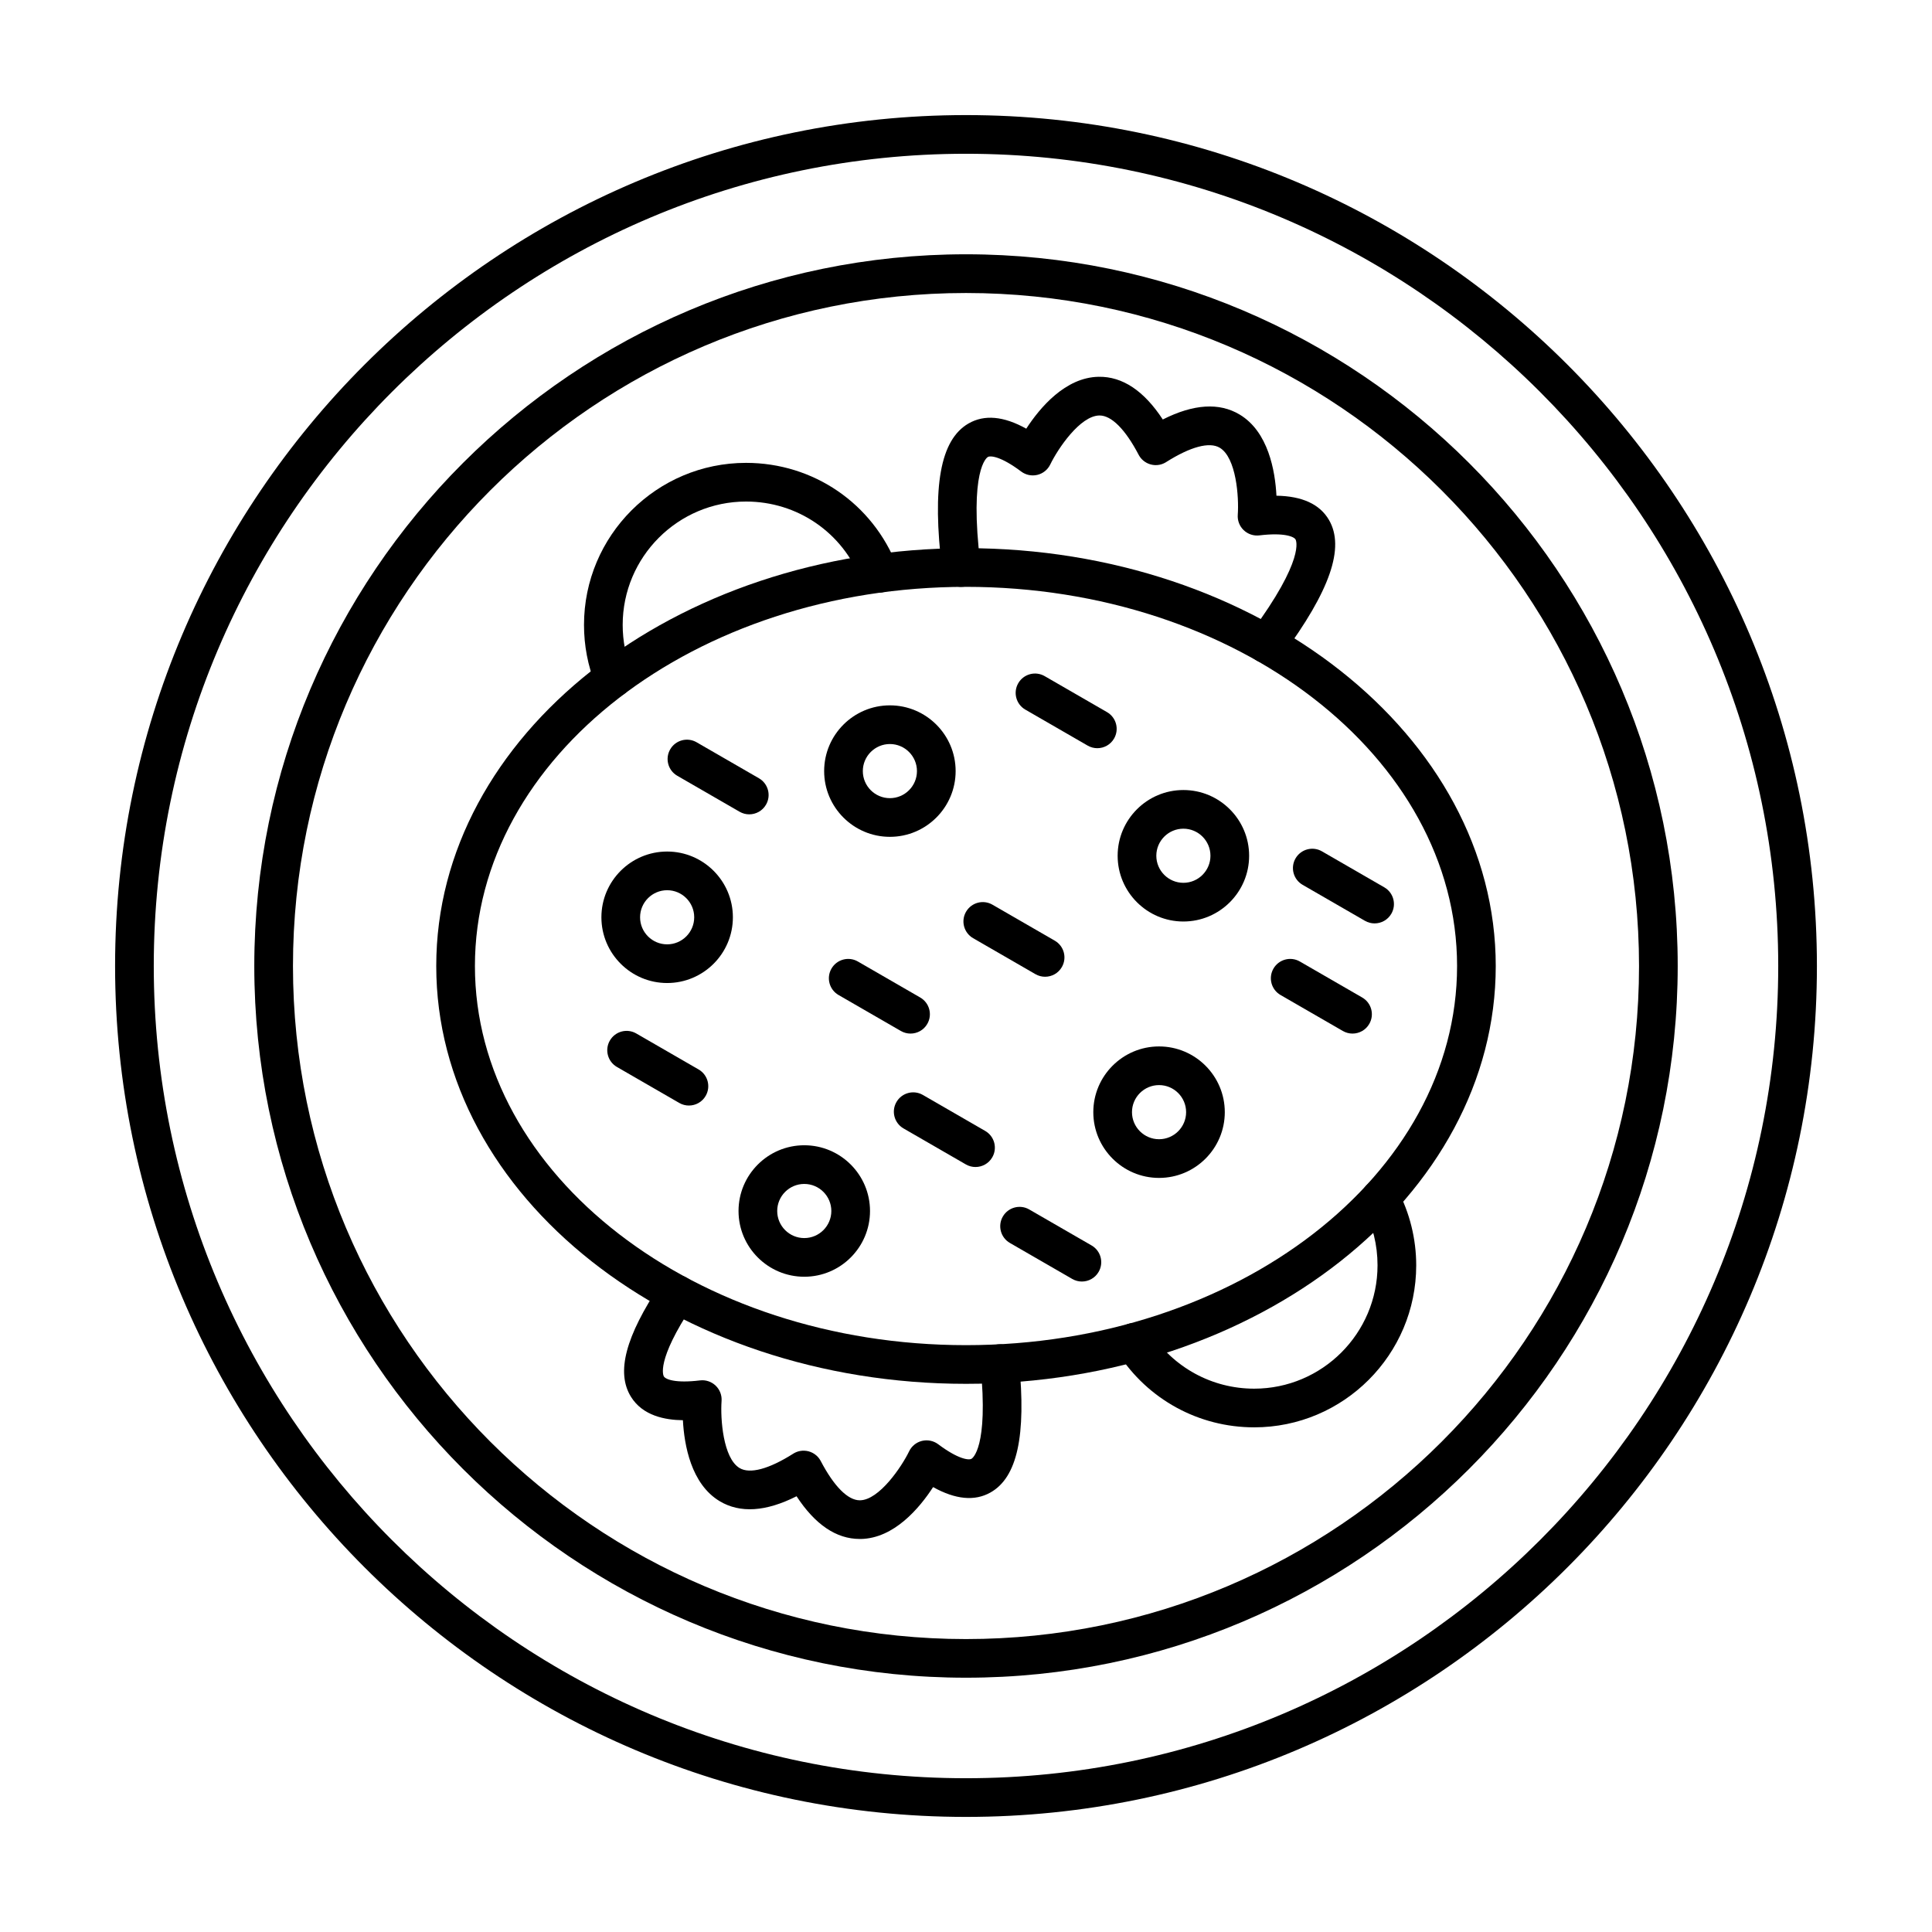 <?xml version="1.0" encoding="UTF-8"?>
<!-- Uploaded to: SVG Repo, www.svgrepo.com, Generator: SVG Repo Mixer Tools -->
<svg fill="#000000" width="800px" height="800px" version="1.1" viewBox="144 144 512 512" xmlns="http://www.w3.org/2000/svg">
 <g>
  <path d="m400 625.5c-124.34 0-225.5-101.16-225.5-225.5 0-124.34 101.16-225.5 225.5-225.5 124.34 0 225.5 101.16 225.5 225.5s-101.16 225.5-225.5 225.5zm0-440.75c-118.69 0-215.25 96.562-215.25 215.25s96.562 215.25 215.25 215.25 215.25-96.562 215.25-215.25-96.562-215.25-215.25-215.25z"/>
  <path d="m400 588.61c-104 0-188.61-84.609-188.61-188.61 0-104 84.609-188.61 188.61-188.61s188.61 84.609 188.61 188.61c-0.004 104-84.613 188.61-188.61 188.61zm0-366.96c-98.348 0-178.36 80.012-178.36 178.36s80.012 178.36 178.36 178.36 178.36-80.012 178.36-178.36c-0.004-98.348-80.016-178.36-178.36-178.36z"/>
  <path d="m400 510.73c-77.414 0-140.39-49.672-140.39-110.73s62.98-110.73 140.39-110.73 140.39 49.672 140.39 110.73c-0.004 61.059-62.984 110.73-140.39 110.73zm0-211.21c-71.762 0-130.14 45.078-130.14 100.48 0 55.406 58.383 100.48 130.14 100.48s130.14-45.078 130.14-100.48c-0.004-55.402-58.383-100.48-130.14-100.48z"/>
  <path d="m451.16 456.16c-9.605 0-17.422-7.816-17.422-17.422s7.816-17.422 17.422-17.422 17.422 7.816 17.422 17.422-7.812 17.422-17.422 17.422zm0-24.598c-3.953 0-7.172 3.219-7.172 7.172s3.219 7.172 7.172 7.172 7.172-3.219 7.172-7.172-3.215-7.172-7.172-7.172z"/>
  <path d="m457.61 388.21c-9.605 0-17.422-7.816-17.422-17.422s7.816-17.422 17.422-17.422 17.422 7.816 17.422 17.422-7.816 17.422-17.422 17.422zm0-24.598c-3.953 0-7.172 3.219-7.172 7.172 0 3.953 3.219 7.172 7.172 7.172s7.172-3.219 7.172-7.172c0-3.953-3.215-7.172-7.172-7.172z"/>
  <path d="m379.83 365.77c-9.605 0-17.422-7.816-17.422-17.422 0-9.605 7.816-17.422 17.422-17.422s17.422 7.816 17.422 17.422c0 9.605-7.816 17.422-17.422 17.422zm0-24.594c-3.953 0-7.172 3.219-7.172 7.172 0 3.957 3.219 7.172 7.172 7.172 3.957 0 7.172-3.219 7.172-7.172s-3.219-7.172-7.172-7.172z"/>
  <path d="m320.8 404.51c-9.605 0-17.422-7.816-17.422-17.422 0-9.605 7.816-17.422 17.422-17.422s17.422 7.816 17.422 17.422c0.004 9.609-7.816 17.422-17.422 17.422zm0-24.594c-3.953 0-7.172 3.219-7.172 7.172 0 3.957 3.219 7.172 7.172 7.172 3.957 0 7.172-3.219 7.172-7.172 0.004-3.953-3.215-7.172-7.172-7.172z"/>
  <path d="m357.14 482.35c-9.605 0-17.422-7.816-17.422-17.422 0-9.605 7.816-17.422 17.422-17.422s17.422 7.816 17.422 17.422c0 9.609-7.812 17.422-17.422 17.422zm0-24.594c-3.957 0-7.172 3.219-7.172 7.172 0 3.953 3.219 7.172 7.172 7.172s7.172-3.219 7.172-7.172c0-3.953-3.215-7.172-7.172-7.172z"/>
  <path d="m385.3 417.91c-0.871 0-1.75-0.223-2.559-0.688l-16.516-9.535c-2.453-1.414-3.293-4.551-1.875-7 1.414-2.449 4.551-3.293 7-1.875l16.516 9.535c2.453 1.414 3.293 4.551 1.875 7-0.945 1.645-2.668 2.562-4.441 2.562z"/>
  <path d="m434.8 342.28c-0.871 0-1.75-0.223-2.559-0.688l-16.516-9.535c-2.453-1.414-3.293-4.551-1.875-7 1.414-2.449 4.551-3.293 7-1.875l16.516 9.535c2.453 1.414 3.293 4.551 1.875 7-0.949 1.645-2.668 2.562-4.441 2.562z"/>
  <path d="m502.43 417.91c-0.871 0-1.75-0.223-2.559-0.688l-16.516-9.535c-2.453-1.414-3.293-4.551-1.875-7 1.414-2.449 4.551-3.293 7-1.875l16.516 9.535c2.453 1.414 3.293 4.551 1.875 7-0.949 1.645-2.668 2.562-4.441 2.562z"/>
  <path d="m326.57 436.98c-0.871 0-1.75-0.223-2.559-0.688l-16.516-9.535c-2.453-1.414-3.293-4.551-1.875-7 1.414-2.453 4.551-3.293 7-1.875l16.516 9.535c2.453 1.414 3.293 4.551 1.875 7-0.945 1.645-2.668 2.562-4.441 2.562z"/>
  <path d="m430.71 483.62c-0.871 0-1.75-0.223-2.559-0.688l-16.516-9.535c-2.453-1.414-3.293-4.551-1.875-7 1.414-2.449 4.547-3.297 7-1.875l16.516 9.535c2.453 1.414 3.293 4.551 1.875 7-0.949 1.645-2.672 2.562-4.441 2.562z"/>
  <path d="m420.96 402.85c-0.871 0-1.75-0.223-2.559-0.688l-16.516-9.535c-2.453-1.414-3.293-4.551-1.875-7 1.414-2.449 4.547-3.293 7-1.875l16.516 9.535c2.453 1.414 3.293 4.551 1.875 7-0.945 1.645-2.672 2.562-4.441 2.562z"/>
  <path d="m342.56 359.81c-0.871 0-1.75-0.223-2.559-0.688l-16.516-9.535c-2.453-1.414-3.293-4.551-1.875-7 1.414-2.453 4.551-3.293 7-1.875l16.516 9.535c2.453 1.414 3.293 4.551 1.875 7-0.945 1.641-2.668 2.562-4.441 2.562z"/>
  <path d="m402.52 453.27c-0.871 0-1.75-0.223-2.559-0.688l-16.516-9.535c-2.453-1.414-3.293-4.551-1.875-7 1.414-2.449 4.551-3.293 7-1.875l16.516 9.535c2.453 1.414 3.293 4.551 1.875 7-0.949 1.645-2.672 2.562-4.441 2.562z"/>
  <path d="m508.28 388.71c-0.871 0-1.75-0.223-2.559-0.688l-16.516-9.535c-2.453-1.414-3.293-4.551-1.875-7 1.414-2.449 4.547-3.293 7-1.875l16.516 9.535c2.453 1.414 3.293 4.551 1.875 7-0.949 1.645-2.672 2.562-4.441 2.562z"/>
  <path d="m306.58 328.75c-2.035 0-3.961-1.223-4.762-3.227-2.023-5.066-3.051-10.422-3.051-15.918 0-23.676 19.262-42.941 42.941-42.941 17.855 0 33.574 10.754 40.039 27.398 1.023 2.637-0.281 5.609-2.922 6.633-2.637 1.023-5.609-0.281-6.633-2.922-4.922-12.672-16.887-20.859-30.484-20.859-18.027 0-32.691 14.664-32.691 32.691 0 4.188 0.781 8.262 2.32 12.117 1.051 2.629-0.23 5.609-2.859 6.66-0.625 0.25-1.266 0.367-1.898 0.367z"/>
  <path d="m476.37 522.26c-14.684 0-28.195-7.383-36.145-19.746-1.531-2.383-0.84-5.551 1.539-7.082 2.379-1.531 5.551-0.84 7.082 1.539 6.055 9.418 16.344 15.039 27.523 15.039 18.027 0 32.691-14.664 32.691-32.691 0-5.391-1.27-10.527-3.773-15.258-1.324-2.504-0.367-5.606 2.133-6.926 2.5-1.32 5.602-0.367 6.926 2.133 3.246 6.137 4.965 13.07 4.965 20.051 0 23.68-19.262 42.941-42.941 42.941z"/>
  <path d="m371.83 551.84c-6.203 0-11.816-3.801-16.734-11.316-8.129 4.106-14.969 4.547-20.375 1.305-7.562-4.539-9.391-14.832-9.746-21.457-4.727-0.051-10.664-1.172-13.781-6.238-3.957-6.434-1.449-15.949 7.898-29.949 1.574-2.356 4.754-2.988 7.109-1.418 2.356 1.57 2.988 4.754 1.418 7.109-9.934 14.883-7.785 18.734-7.691 18.891 0.469 0.766 3.016 1.852 9.57 1.055 1.527-0.188 3.047 0.324 4.156 1.383 1.109 1.059 1.684 2.559 1.57 4.09-0.336 4.656 0.391 15.133 4.777 17.754 2.715 1.625 7.746 0.281 14.168-3.777 0.074-0.051 0.152-0.094 0.23-0.141 0.516-0.297 1.062-0.496 1.621-0.602 0.762-0.141 1.535-0.105 2.262 0.086 0.73 0.195 1.422 0.551 2.012 1.055 0.434 0.367 0.809 0.816 1.109 1.336 0.047 0.078 0.086 0.156 0.129 0.234 3.508 6.684 7.168 10.355 10.32 10.355h0.07c5.098-0.086 11.066-8.953 13.008-12.984 0.664-1.383 1.914-2.394 3.402-2.758 1.488-0.363 3.062-0.039 4.293 0.879 5.32 3.992 8.105 4.273 8.832 3.863 0.188-0.105 4.555-2.828 2.398-24.715-0.277-2.816 1.781-5.324 4.598-5.602 2.824-0.277 5.324 1.781 5.602 4.598 1.934 19.645-0.473 30.656-7.574 34.652-4.176 2.352-9.27 1.863-15.195-1.434-3.613 5.562-10.355 13.602-19.191 13.75-0.094-0.004-0.18-0.004-0.266-0.004z"/>
  <path d="m479.67 319.78c-1.059 0-2.129-0.328-3.047-1.008-2.277-1.684-2.754-4.894-1.07-7.168 14.461-19.535 11.898-24.449 11.781-24.648-0.422-0.723-2.961-1.875-9.586-1.074-1.523 0.184-3.047-0.324-4.156-1.383s-1.688-2.559-1.57-4.09c0.336-4.656-0.391-15.133-4.777-17.754-2.719-1.625-7.746-0.281-14.168 3.777-0.074 0.047-0.148 0.094-0.227 0.141-0.516 0.297-1.062 0.496-1.617 0.602-0.758 0.145-1.527 0.109-2.258-0.086-0.738-0.195-1.434-0.555-2.027-1.066-0.43-0.367-0.801-0.812-1.098-1.328-0.047-0.078-0.09-0.156-0.129-0.234-3.508-6.684-7.168-10.355-10.32-10.355h-0.062c-5.109 0.078-10.977 8.789-13.016 12.992-0.668 1.379-1.918 2.387-3.406 2.746-1.48 0.359-3.059 0.039-4.285-0.879-5.344-4.012-8.117-4.277-8.844-3.859-0.207 0.121-5.059 3.238-1.949 28.672 0.344 2.809-1.656 5.363-4.465 5.707-2.801 0.344-5.367-1.656-5.707-4.465-2.707-22.141-0.484-34.465 6.992-38.789 4.195-2.426 9.328-1.961 15.309 1.371 3.613-5.562 10.355-13.598 19.191-13.75 6.273-0.109 12.004 3.695 16.992 11.316 8.129-4.106 14.969-4.547 20.375-1.305 7.578 4.551 9.398 14.879 9.746 21.504 6.824 0.105 11.496 2.258 13.922 6.43 4.254 7.312 0.316 18.723-12.402 35.902-1.004 1.363-2.551 2.082-4.121 2.082z"/>
 </g>
</svg>